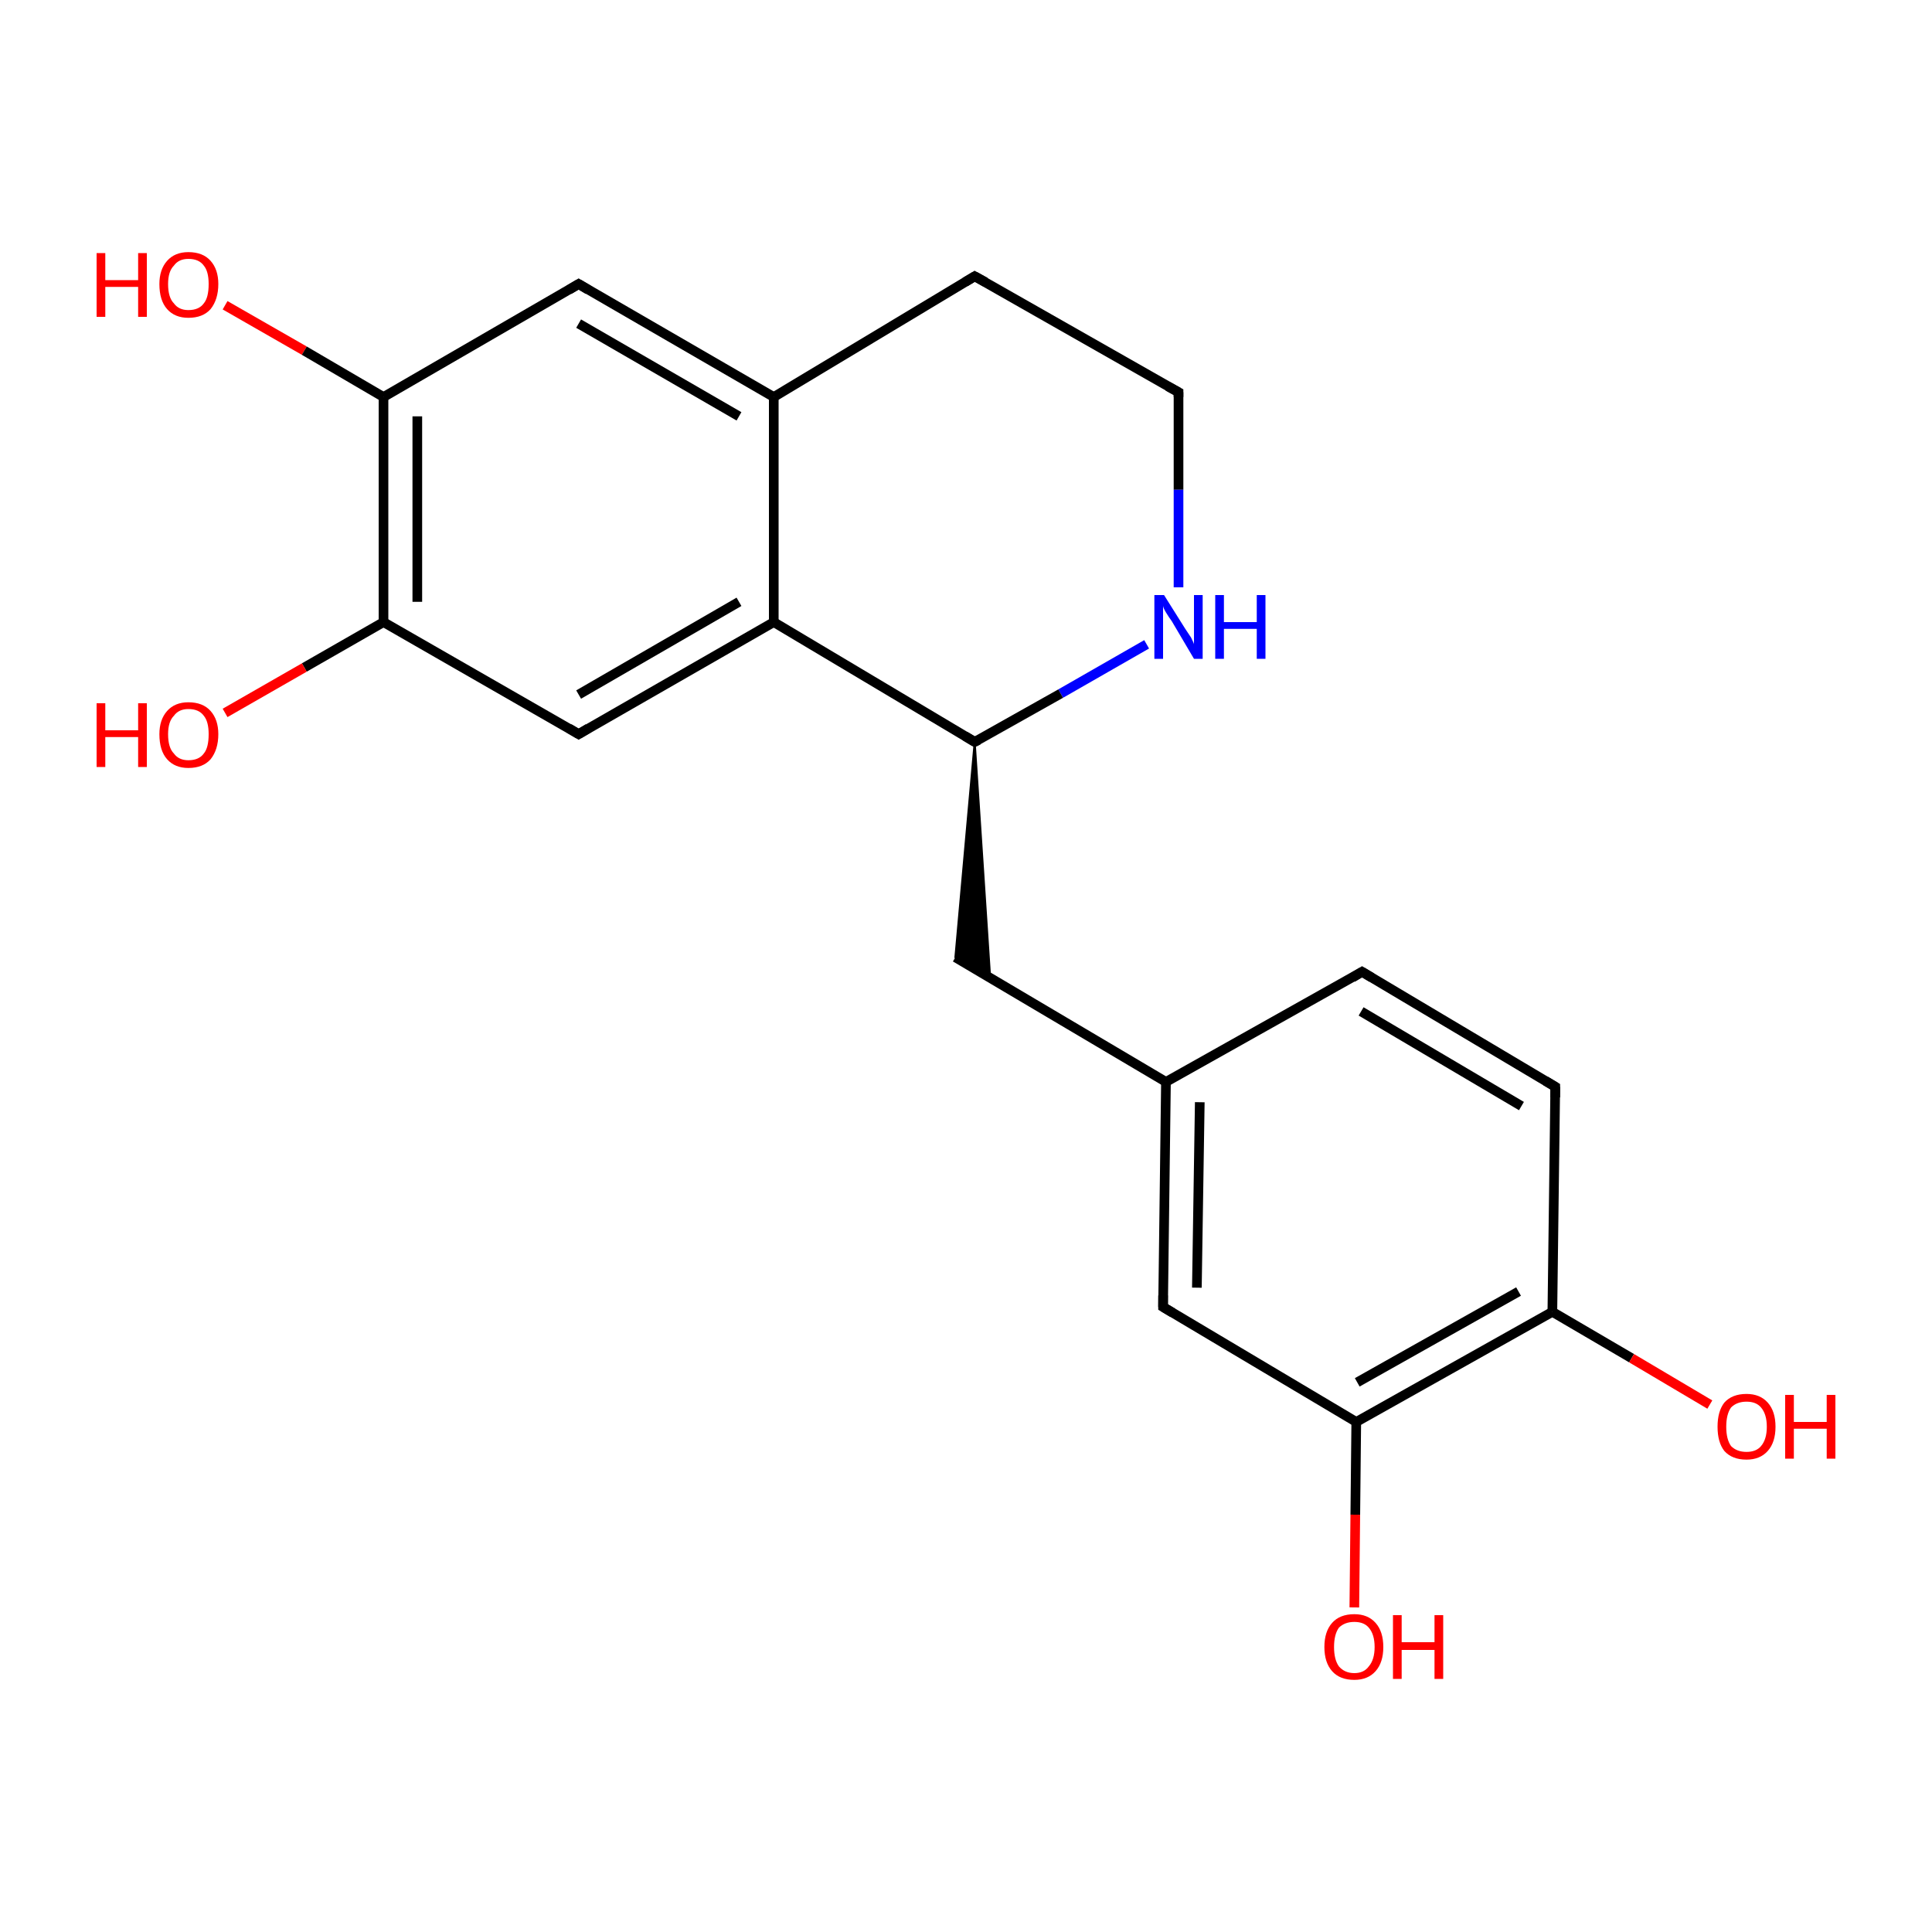 <?xml version='1.0' encoding='iso-8859-1'?>
<svg version='1.1' baseProfile='full'
              xmlns='http://www.w3.org/2000/svg'
                      xmlns:rdkit='http://www.rdkit.org/xml'
                      xmlns:xlink='http://www.w3.org/1999/xlink'
                  xml:space='preserve'
width='200px' height='200px' viewBox='0 0 200 200'>
<!-- END OF HEADER -->
<rect style='opacity:1.0;fill:#FFFFFF;stroke:none' width='200.0' height='200.0' x='0.0' y='0.0'> </rect>
<path class='bond-0 atom-8 atom-9' d='M 100.9,28.6 L 122.0,40.6' style='fill:none;fill-rule:evenodd;stroke:#000000;stroke-width:1.0px;stroke-linecap:butt;stroke-linejoin:miter;stroke-opacity:1' />
<path class='bond-1 atom-8 atom-7' d='M 100.9,28.6 L 80.1,41.1' style='fill:none;fill-rule:evenodd;stroke:#000000;stroke-width:1.0px;stroke-linecap:butt;stroke-linejoin:miter;stroke-opacity:1' />
<path class='bond-2 atom-9 atom-10' d='M 122.0,40.6 L 122.0,50.7' style='fill:none;fill-rule:evenodd;stroke:#000000;stroke-width:1.0px;stroke-linecap:butt;stroke-linejoin:miter;stroke-opacity:1' />
<path class='bond-2 atom-9 atom-10' d='M 122.0,50.7 L 122.0,60.8' style='fill:none;fill-rule:evenodd;stroke:#0000FF;stroke-width:1.0px;stroke-linecap:butt;stroke-linejoin:miter;stroke-opacity:1' />
<path class='bond-3 atom-2 atom-7' d='M 59.9,29.4 L 80.1,41.1' style='fill:none;fill-rule:evenodd;stroke:#000000;stroke-width:1.0px;stroke-linecap:butt;stroke-linejoin:miter;stroke-opacity:1' />
<path class='bond-3 atom-2 atom-7' d='M 59.9,33.5 L 76.5,43.1' style='fill:none;fill-rule:evenodd;stroke:#000000;stroke-width:1.0px;stroke-linecap:butt;stroke-linejoin:miter;stroke-opacity:1' />
<path class='bond-4 atom-2 atom-1' d='M 59.9,29.4 L 39.7,41.1' style='fill:none;fill-rule:evenodd;stroke:#000000;stroke-width:1.0px;stroke-linecap:butt;stroke-linejoin:miter;stroke-opacity:1' />
<path class='bond-5 atom-7 atom-6' d='M 80.1,41.1 L 80.1,64.4' style='fill:none;fill-rule:evenodd;stroke:#000000;stroke-width:1.0px;stroke-linecap:butt;stroke-linejoin:miter;stroke-opacity:1' />
<path class='bond-6 atom-10 atom-11' d='M 118.7,66.7 L 109.8,71.8' style='fill:none;fill-rule:evenodd;stroke:#0000FF;stroke-width:1.0px;stroke-linecap:butt;stroke-linejoin:miter;stroke-opacity:1' />
<path class='bond-6 atom-10 atom-11' d='M 109.8,71.8 L 100.9,76.8' style='fill:none;fill-rule:evenodd;stroke:#000000;stroke-width:1.0px;stroke-linecap:butt;stroke-linejoin:miter;stroke-opacity:1' />
<path class='bond-7 atom-0 atom-1' d='M 23.3,31.6 L 31.5,36.3' style='fill:none;fill-rule:evenodd;stroke:#FF0000;stroke-width:1.0px;stroke-linecap:butt;stroke-linejoin:miter;stroke-opacity:1' />
<path class='bond-7 atom-0 atom-1' d='M 31.5,36.3 L 39.7,41.1' style='fill:none;fill-rule:evenodd;stroke:#000000;stroke-width:1.0px;stroke-linecap:butt;stroke-linejoin:miter;stroke-opacity:1' />
<path class='bond-8 atom-1 atom-3' d='M 39.7,41.1 L 39.7,64.4' style='fill:none;fill-rule:evenodd;stroke:#000000;stroke-width:1.0px;stroke-linecap:butt;stroke-linejoin:miter;stroke-opacity:1' />
<path class='bond-8 atom-1 atom-3' d='M 43.2,43.1 L 43.2,62.3' style='fill:none;fill-rule:evenodd;stroke:#000000;stroke-width:1.0px;stroke-linecap:butt;stroke-linejoin:miter;stroke-opacity:1' />
<path class='bond-9 atom-6 atom-11' d='M 80.1,64.4 L 100.9,76.8' style='fill:none;fill-rule:evenodd;stroke:#000000;stroke-width:1.0px;stroke-linecap:butt;stroke-linejoin:miter;stroke-opacity:1' />
<path class='bond-10 atom-6 atom-5' d='M 80.1,64.4 L 59.9,76.0' style='fill:none;fill-rule:evenodd;stroke:#000000;stroke-width:1.0px;stroke-linecap:butt;stroke-linejoin:miter;stroke-opacity:1' />
<path class='bond-10 atom-6 atom-5' d='M 76.5,62.3 L 59.9,71.9' style='fill:none;fill-rule:evenodd;stroke:#000000;stroke-width:1.0px;stroke-linecap:butt;stroke-linejoin:miter;stroke-opacity:1' />
<path class='bond-11 atom-11 atom-12' d='M 100.9,76.8 L 102.5,101.2 L 98.9,99.1 Z' style='fill:#000000;fill-rule:evenodd;fill-opacity:1;stroke:#000000;stroke-width:0.2px;stroke-linecap:butt;stroke-linejoin:miter;stroke-miterlimit:10;stroke-opacity:1;' />
<path class='bond-12 atom-3 atom-5' d='M 39.7,64.4 L 59.9,76.0' style='fill:none;fill-rule:evenodd;stroke:#000000;stroke-width:1.0px;stroke-linecap:butt;stroke-linejoin:miter;stroke-opacity:1' />
<path class='bond-13 atom-3 atom-4' d='M 39.7,64.4 L 31.5,69.1' style='fill:none;fill-rule:evenodd;stroke:#000000;stroke-width:1.0px;stroke-linecap:butt;stroke-linejoin:miter;stroke-opacity:1' />
<path class='bond-13 atom-3 atom-4' d='M 31.5,69.1 L 23.3,73.8' style='fill:none;fill-rule:evenodd;stroke:#FF0000;stroke-width:1.0px;stroke-linecap:butt;stroke-linejoin:miter;stroke-opacity:1' />
<path class='bond-14 atom-12 atom-13' d='M 98.9,99.1 L 120.7,112.0' style='fill:none;fill-rule:evenodd;stroke:#000000;stroke-width:1.0px;stroke-linecap:butt;stroke-linejoin:miter;stroke-opacity:1' />
<path class='bond-15 atom-14 atom-13' d='M 120.4,135.3 L 120.7,112.0' style='fill:none;fill-rule:evenodd;stroke:#000000;stroke-width:1.0px;stroke-linecap:butt;stroke-linejoin:miter;stroke-opacity:1' />
<path class='bond-15 atom-14 atom-13' d='M 123.9,133.3 L 124.2,114.1' style='fill:none;fill-rule:evenodd;stroke:#000000;stroke-width:1.0px;stroke-linecap:butt;stroke-linejoin:miter;stroke-opacity:1' />
<path class='bond-16 atom-14 atom-19' d='M 120.4,135.3 L 140.4,147.2' style='fill:none;fill-rule:evenodd;stroke:#000000;stroke-width:1.0px;stroke-linecap:butt;stroke-linejoin:miter;stroke-opacity:1' />
<path class='bond-17 atom-20 atom-19' d='M 140.2,166.4 L 140.3,156.8' style='fill:none;fill-rule:evenodd;stroke:#FF0000;stroke-width:1.0px;stroke-linecap:butt;stroke-linejoin:miter;stroke-opacity:1' />
<path class='bond-17 atom-20 atom-19' d='M 140.3,156.8 L 140.4,147.2' style='fill:none;fill-rule:evenodd;stroke:#000000;stroke-width:1.0px;stroke-linecap:butt;stroke-linejoin:miter;stroke-opacity:1' />
<path class='bond-18 atom-13 atom-15' d='M 120.7,112.0 L 141.0,100.6' style='fill:none;fill-rule:evenodd;stroke:#000000;stroke-width:1.0px;stroke-linecap:butt;stroke-linejoin:miter;stroke-opacity:1' />
<path class='bond-19 atom-19 atom-17' d='M 140.4,147.2 L 160.7,135.8' style='fill:none;fill-rule:evenodd;stroke:#000000;stroke-width:1.0px;stroke-linecap:butt;stroke-linejoin:miter;stroke-opacity:1' />
<path class='bond-19 atom-19 atom-17' d='M 140.5,143.1 L 157.2,133.7' style='fill:none;fill-rule:evenodd;stroke:#000000;stroke-width:1.0px;stroke-linecap:butt;stroke-linejoin:miter;stroke-opacity:1' />
<path class='bond-20 atom-15 atom-16' d='M 141.0,100.6 L 161.0,112.5' style='fill:none;fill-rule:evenodd;stroke:#000000;stroke-width:1.0px;stroke-linecap:butt;stroke-linejoin:miter;stroke-opacity:1' />
<path class='bond-20 atom-15 atom-16' d='M 140.9,104.7 L 157.5,114.5' style='fill:none;fill-rule:evenodd;stroke:#000000;stroke-width:1.0px;stroke-linecap:butt;stroke-linejoin:miter;stroke-opacity:1' />
<path class='bond-21 atom-17 atom-16' d='M 160.7,135.8 L 161.0,112.5' style='fill:none;fill-rule:evenodd;stroke:#000000;stroke-width:1.0px;stroke-linecap:butt;stroke-linejoin:miter;stroke-opacity:1' />
<path class='bond-22 atom-17 atom-18' d='M 160.7,135.8 L 168.9,140.6' style='fill:none;fill-rule:evenodd;stroke:#000000;stroke-width:1.0px;stroke-linecap:butt;stroke-linejoin:miter;stroke-opacity:1' />
<path class='bond-22 atom-17 atom-18' d='M 168.9,140.6 L 177.0,145.4' style='fill:none;fill-rule:evenodd;stroke:#FF0000;stroke-width:1.0px;stroke-linecap:butt;stroke-linejoin:miter;stroke-opacity:1' />
<path d='M 60.9,30.0 L 59.9,29.4 L 58.9,30.0' style='fill:none;stroke:#000000;stroke-width:1.0px;stroke-linecap:butt;stroke-linejoin:miter;stroke-miterlimit:10;stroke-opacity:1;' />
<path d='M 60.9,75.4 L 59.9,76.0 L 58.9,75.4' style='fill:none;stroke:#000000;stroke-width:1.0px;stroke-linecap:butt;stroke-linejoin:miter;stroke-miterlimit:10;stroke-opacity:1;' />
<path d='M 102.0,29.2 L 100.9,28.6 L 99.9,29.2' style='fill:none;stroke:#000000;stroke-width:1.0px;stroke-linecap:butt;stroke-linejoin:miter;stroke-miterlimit:10;stroke-opacity:1;' />
<path d='M 120.9,40.0 L 122.0,40.6 L 122.0,41.1' style='fill:none;stroke:#000000;stroke-width:1.0px;stroke-linecap:butt;stroke-linejoin:miter;stroke-miterlimit:10;stroke-opacity:1;' />
<path d='M 101.3,76.6 L 100.9,76.8 L 99.9,76.2' style='fill:none;stroke:#000000;stroke-width:1.0px;stroke-linecap:butt;stroke-linejoin:miter;stroke-miterlimit:10;stroke-opacity:1;' />
<path d='M 120.4,134.1 L 120.4,135.3 L 121.4,135.9' style='fill:none;stroke:#000000;stroke-width:1.0px;stroke-linecap:butt;stroke-linejoin:miter;stroke-miterlimit:10;stroke-opacity:1;' />
<path d='M 140.0,101.2 L 141.0,100.6 L 142.0,101.2' style='fill:none;stroke:#000000;stroke-width:1.0px;stroke-linecap:butt;stroke-linejoin:miter;stroke-miterlimit:10;stroke-opacity:1;' />
<path d='M 160.0,111.9 L 161.0,112.5 L 161.0,113.6' style='fill:none;stroke:#000000;stroke-width:1.0px;stroke-linecap:butt;stroke-linejoin:miter;stroke-miterlimit:10;stroke-opacity:1;' />
<path class='atom-0' d='M 10.0 26.2
L 10.9 26.2
L 10.9 29.0
L 14.3 29.0
L 14.3 26.2
L 15.2 26.2
L 15.2 32.8
L 14.3 32.8
L 14.3 29.7
L 10.9 29.7
L 10.9 32.8
L 10.0 32.8
L 10.0 26.2
' fill='#FF0000'/>
<path class='atom-0' d='M 16.5 29.4
Q 16.5 27.9, 17.3 27.0
Q 18.1 26.1, 19.5 26.1
Q 21.0 26.1, 21.8 27.0
Q 22.6 27.9, 22.6 29.4
Q 22.6 31.0, 21.8 32.0
Q 21.0 32.9, 19.5 32.9
Q 18.1 32.9, 17.3 32.0
Q 16.5 31.1, 16.5 29.4
M 19.5 32.1
Q 20.6 32.1, 21.1 31.4
Q 21.6 30.8, 21.6 29.4
Q 21.6 28.1, 21.1 27.5
Q 20.6 26.8, 19.5 26.8
Q 18.5 26.8, 18.0 27.5
Q 17.4 28.1, 17.4 29.4
Q 17.4 30.8, 18.0 31.4
Q 18.5 32.1, 19.5 32.1
' fill='#FF0000'/>
<path class='atom-4' d='M 10.0 72.8
L 10.9 72.8
L 10.9 75.6
L 14.3 75.6
L 14.3 72.8
L 15.2 72.8
L 15.2 79.4
L 14.3 79.4
L 14.3 76.3
L 10.9 76.3
L 10.9 79.4
L 10.0 79.4
L 10.0 72.8
' fill='#FF0000'/>
<path class='atom-4' d='M 16.5 76.0
Q 16.5 74.5, 17.3 73.6
Q 18.1 72.7, 19.5 72.7
Q 21.0 72.7, 21.8 73.6
Q 22.6 74.5, 22.6 76.0
Q 22.6 77.6, 21.8 78.6
Q 21.0 79.5, 19.5 79.5
Q 18.1 79.5, 17.3 78.6
Q 16.5 77.7, 16.5 76.0
M 19.5 78.7
Q 20.6 78.7, 21.1 78.0
Q 21.6 77.4, 21.6 76.0
Q 21.6 74.7, 21.1 74.1
Q 20.6 73.4, 19.5 73.4
Q 18.5 73.4, 18.0 74.1
Q 17.4 74.7, 17.4 76.0
Q 17.4 77.4, 18.0 78.0
Q 18.5 78.7, 19.5 78.7
' fill='#FF0000'/>
<path class='atom-10' d='M 120.5 61.6
L 122.7 65.1
Q 122.9 65.4, 123.3 66.0
Q 123.6 66.6, 123.6 66.7
L 123.6 61.6
L 124.5 61.6
L 124.5 68.2
L 123.6 68.2
L 121.3 64.3
Q 121.0 63.9, 120.7 63.4
Q 120.4 62.9, 120.4 62.7
L 120.4 68.2
L 119.5 68.2
L 119.5 61.6
L 120.5 61.6
' fill='#0000FF'/>
<path class='atom-10' d='M 125.8 61.6
L 126.7 61.6
L 126.7 64.4
L 130.1 64.4
L 130.1 61.6
L 131.0 61.6
L 131.0 68.2
L 130.1 68.2
L 130.1 65.1
L 126.7 65.1
L 126.7 68.2
L 125.8 68.2
L 125.8 61.6
' fill='#0000FF'/>
<path class='atom-18' d='M 177.8 147.7
Q 177.8 146.1, 178.5 145.2
Q 179.3 144.3, 180.8 144.3
Q 182.2 144.3, 183.0 145.2
Q 183.8 146.1, 183.8 147.7
Q 183.8 149.3, 183.0 150.2
Q 182.2 151.1, 180.8 151.1
Q 179.3 151.1, 178.5 150.2
Q 177.8 149.3, 177.8 147.7
M 180.8 150.3
Q 181.8 150.3, 182.3 149.7
Q 182.9 149.0, 182.9 147.7
Q 182.9 146.4, 182.3 145.7
Q 181.8 145.1, 180.8 145.1
Q 179.8 145.1, 179.2 145.7
Q 178.7 146.4, 178.7 147.7
Q 178.7 149.0, 179.2 149.7
Q 179.8 150.3, 180.8 150.3
' fill='#FF0000'/>
<path class='atom-18' d='M 184.8 144.4
L 185.7 144.4
L 185.7 147.2
L 189.1 147.2
L 189.1 144.4
L 190.0 144.4
L 190.0 151.0
L 189.1 151.0
L 189.1 147.9
L 185.7 147.9
L 185.7 151.0
L 184.8 151.0
L 184.8 144.4
' fill='#FF0000'/>
<path class='atom-20' d='M 137.1 170.5
Q 137.1 168.9, 137.9 168.0
Q 138.7 167.1, 140.2 167.1
Q 141.6 167.1, 142.4 168.0
Q 143.2 168.9, 143.2 170.5
Q 143.2 172.1, 142.4 173.0
Q 141.6 173.9, 140.2 173.9
Q 138.7 173.9, 137.9 173.0
Q 137.1 172.1, 137.1 170.5
M 140.2 173.2
Q 141.2 173.2, 141.7 172.5
Q 142.3 171.8, 142.3 170.5
Q 142.3 169.2, 141.7 168.5
Q 141.2 167.9, 140.2 167.9
Q 139.2 167.9, 138.6 168.5
Q 138.1 169.2, 138.1 170.5
Q 138.1 171.8, 138.6 172.5
Q 139.2 173.2, 140.2 173.2
' fill='#FF0000'/>
<path class='atom-20' d='M 144.2 167.2
L 145.1 167.2
L 145.1 170.0
L 148.5 170.0
L 148.5 167.2
L 149.4 167.2
L 149.4 173.8
L 148.5 173.8
L 148.5 170.8
L 145.1 170.8
L 145.1 173.8
L 144.2 173.8
L 144.2 167.2
' fill='#FF0000'/>
</svg>
